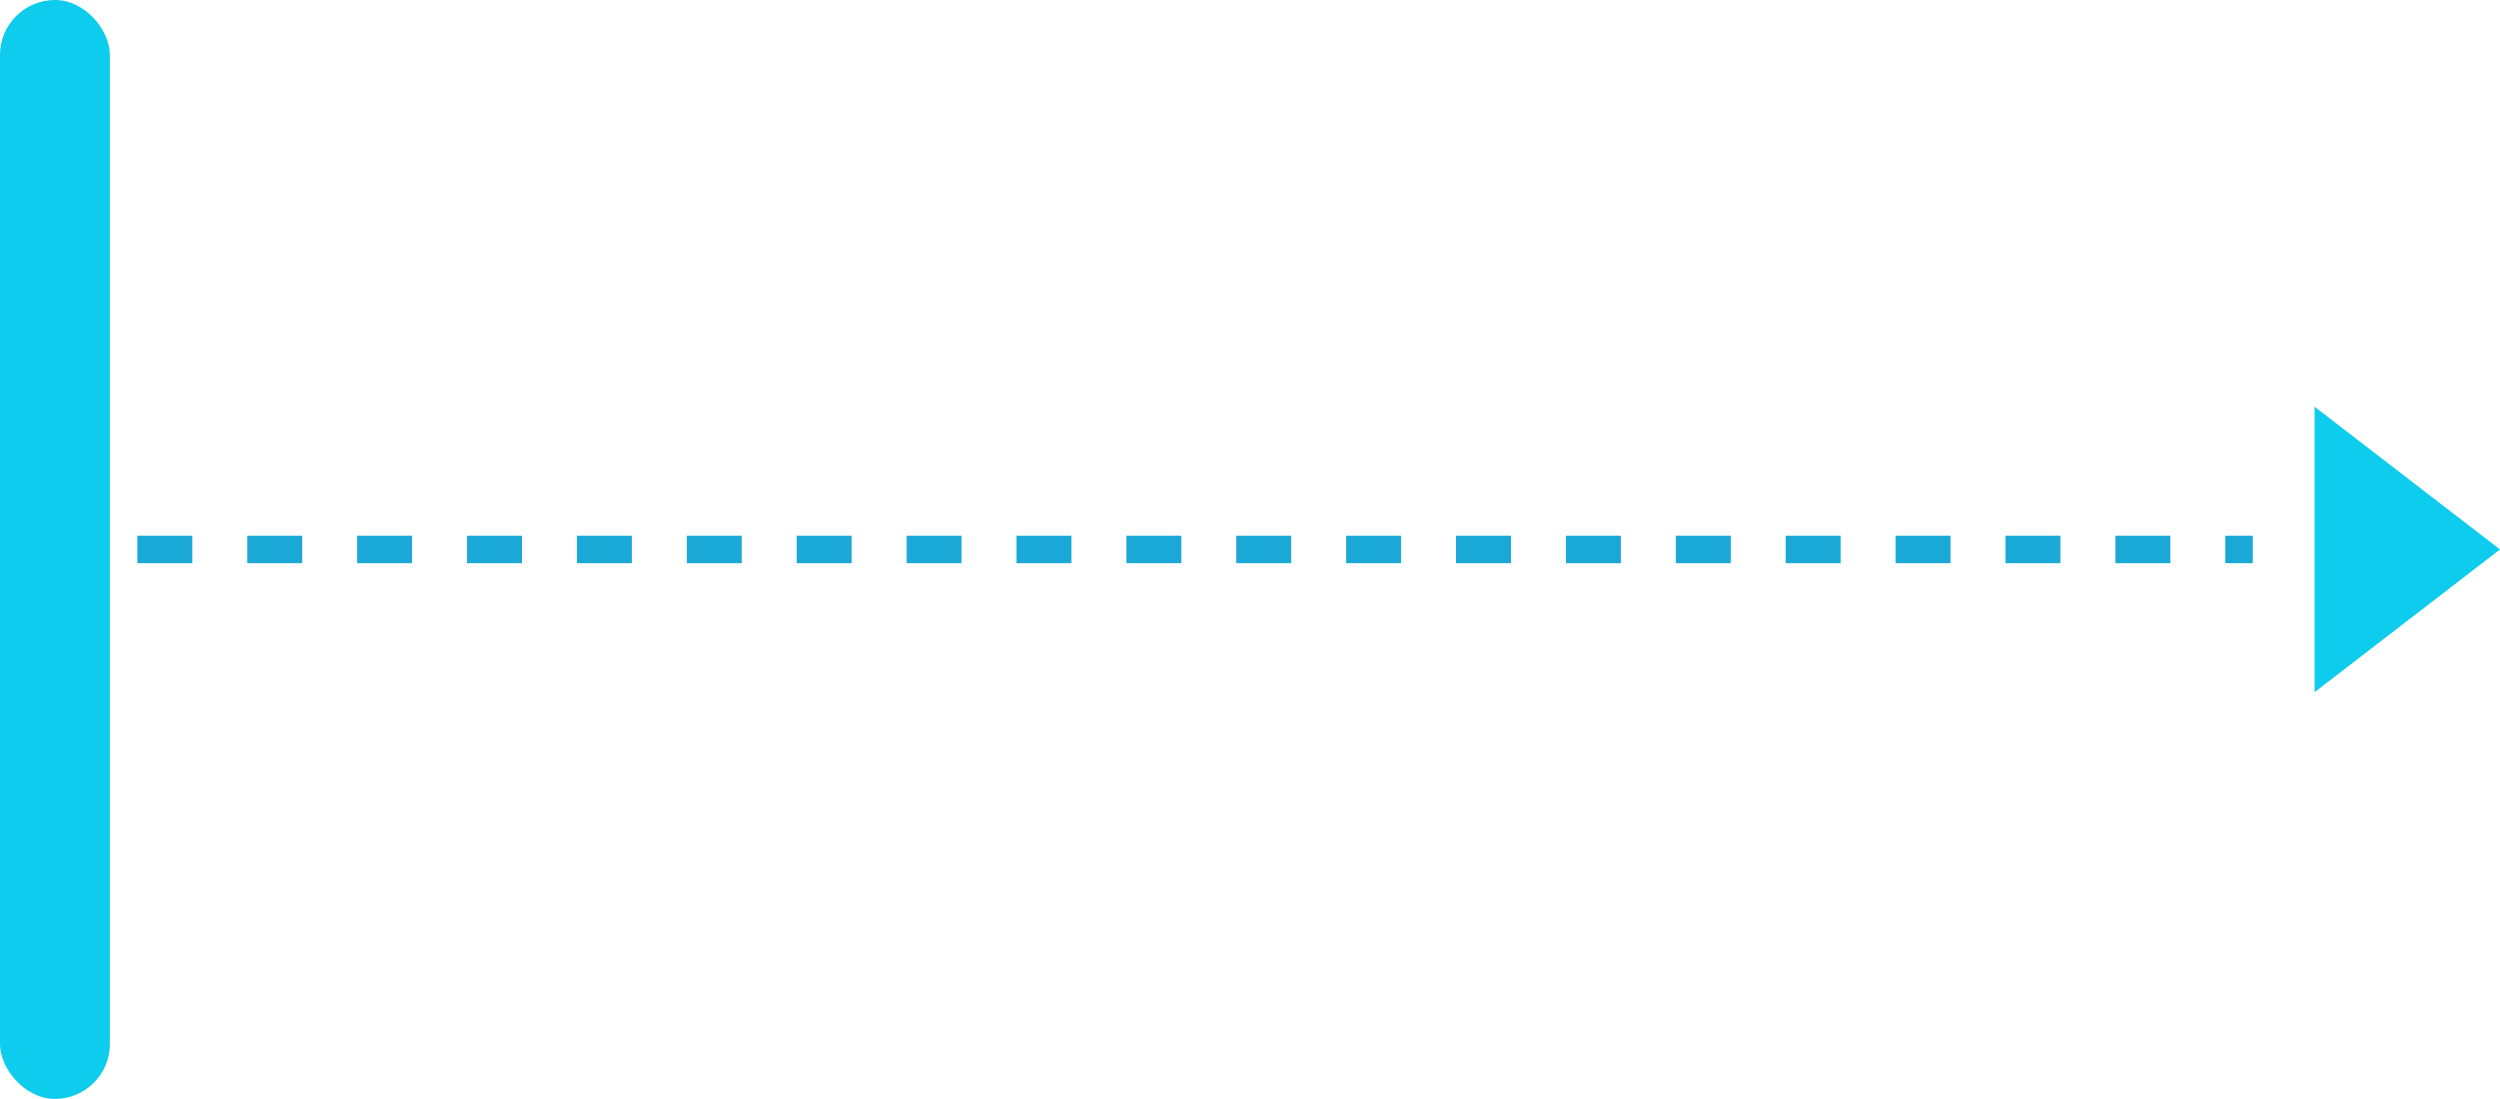 <svg width="91" height="40" viewBox="0 0 91 40" fill="none" xmlns="http://www.w3.org/2000/svg">
<rect width="4" height="40" rx="2" fill="#0ECCED"/>
<path d="M5 20H82" stroke="#1AA8D6" stroke-dasharray="2 2"/>
<path d="M91 20L84.25 25.196V14.804L91 20Z" fill="#0ECCED"/>
</svg>
